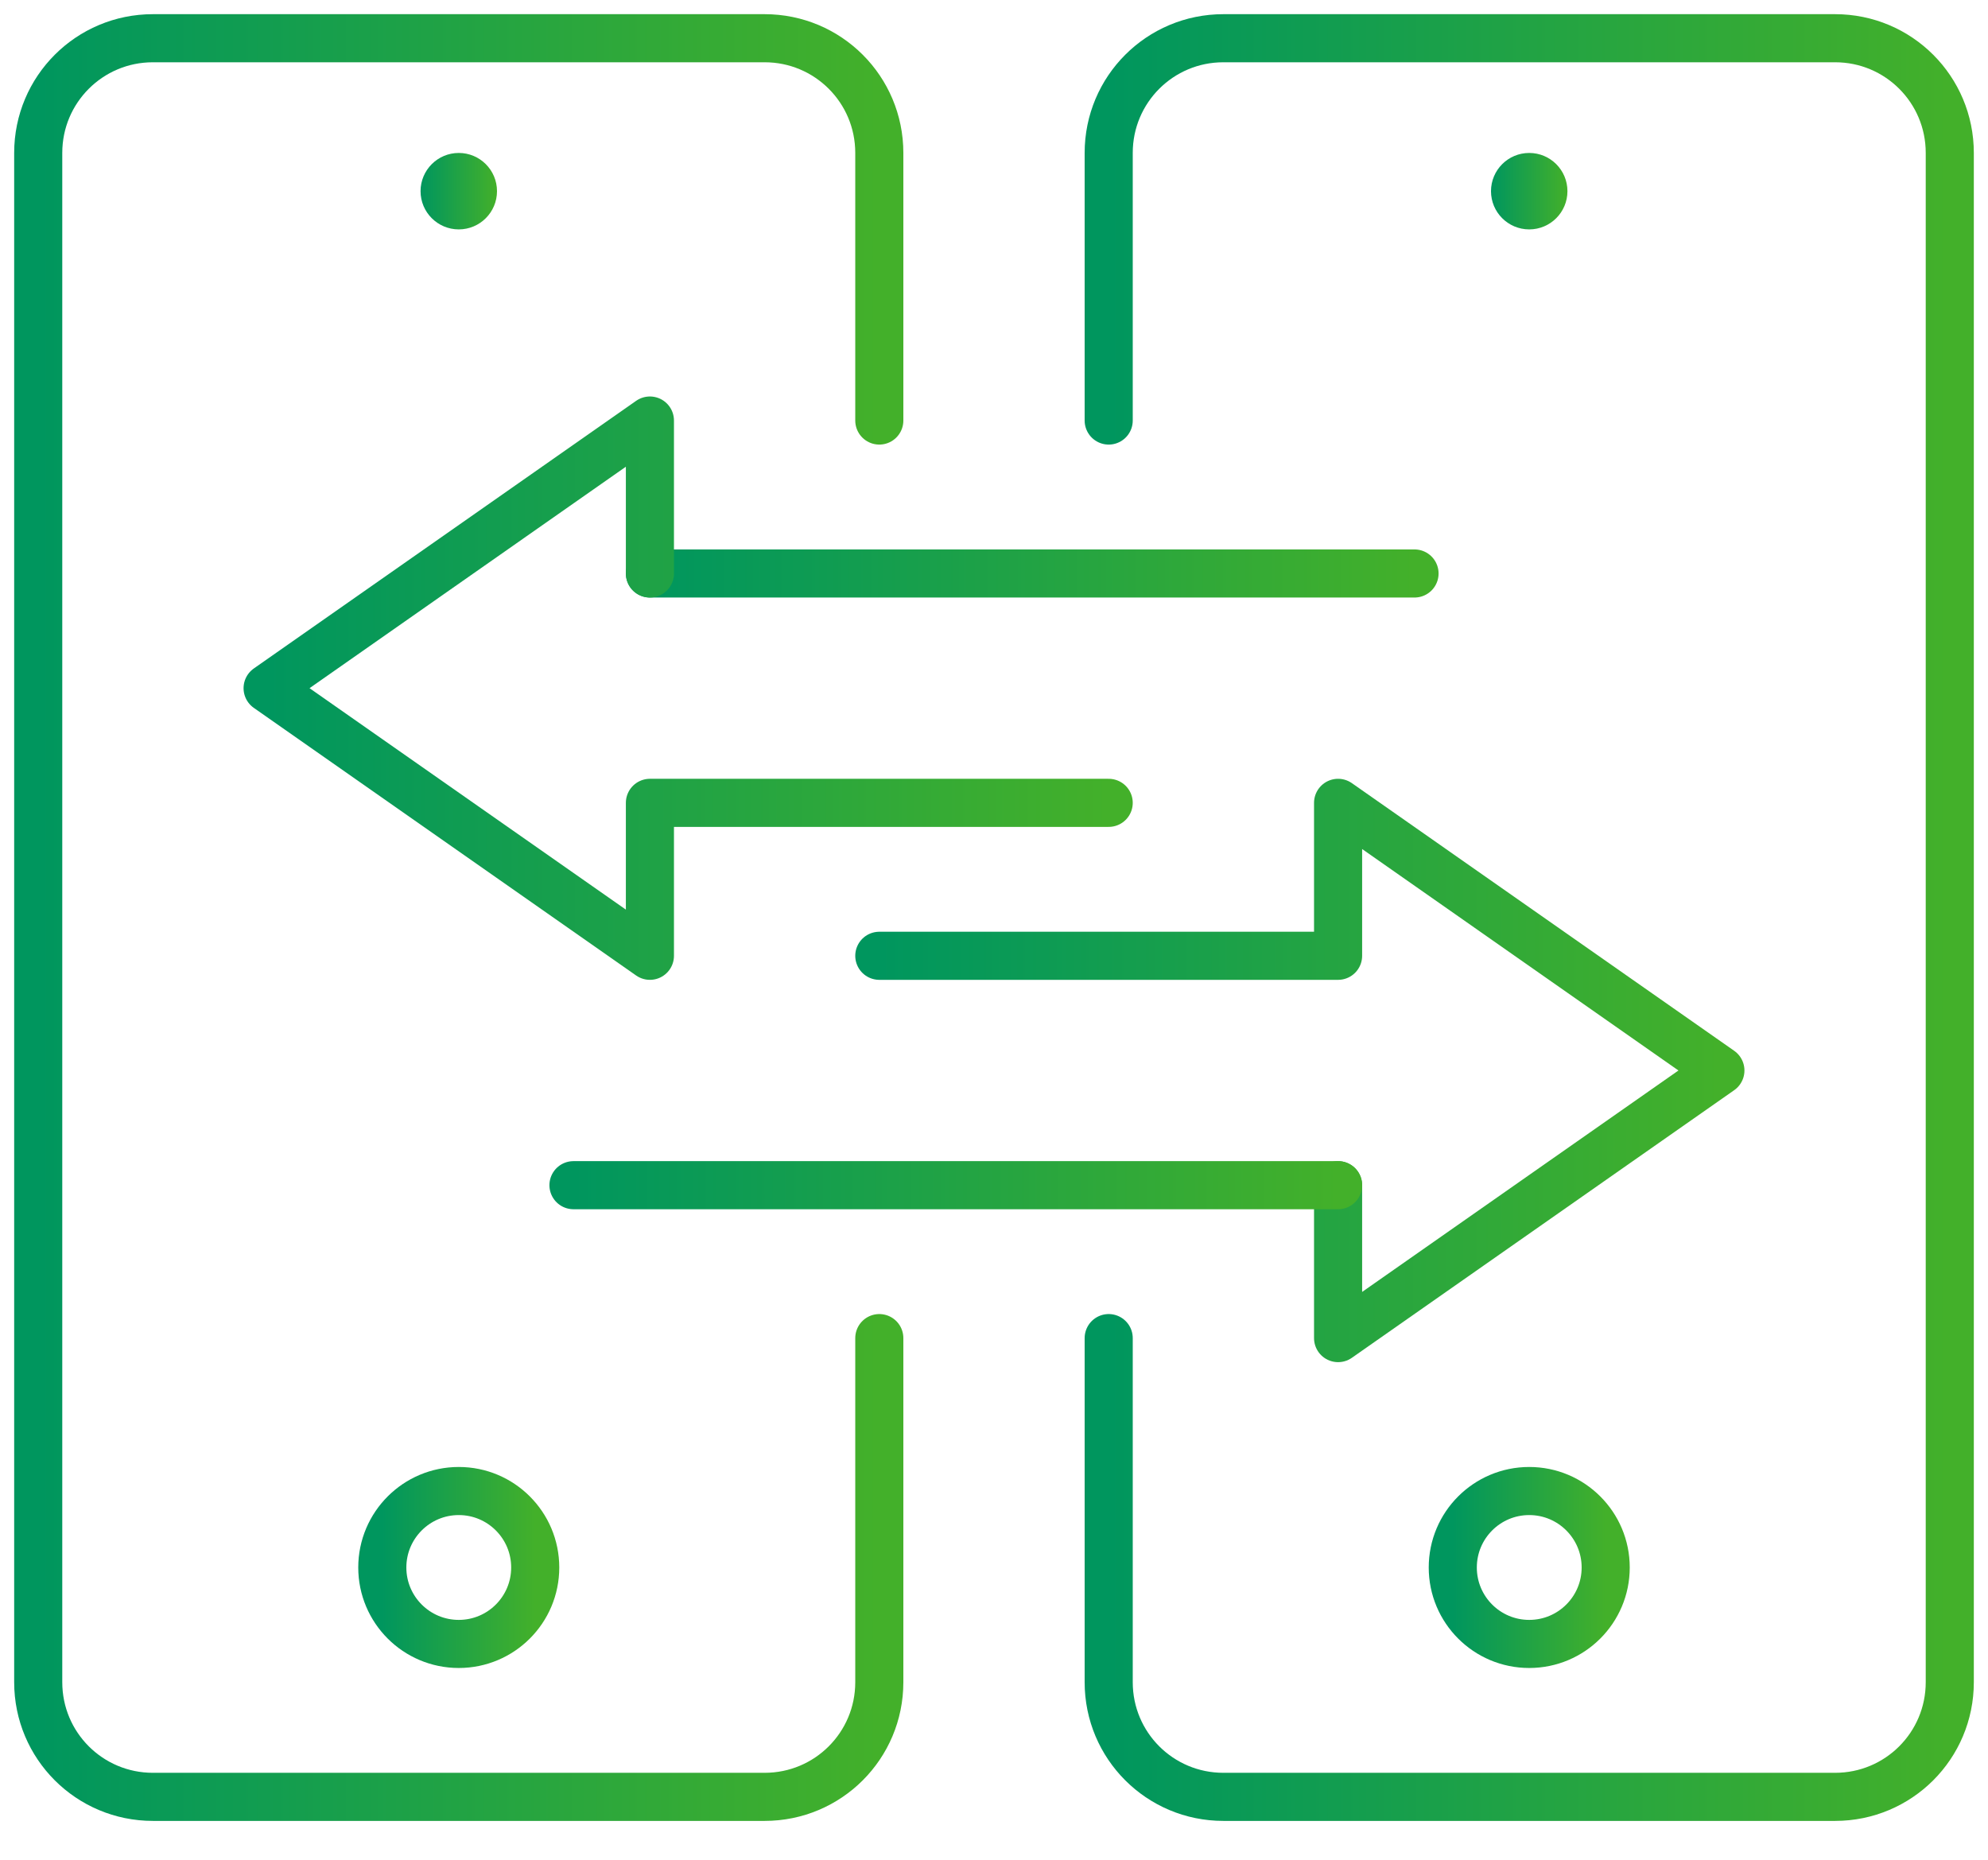 <?xml version="1.0" encoding="UTF-8"?> <svg xmlns="http://www.w3.org/2000/svg" width="62" height="58" viewBox="0 0 62 58" fill="none"><path d="M41.731 36.962V41.731L53.654 33.385L41.731 25.038V29.808H27.423" stroke="url(#paint0_linear_38_1592)" stroke-width="1.5" stroke-linecap="round" stroke-linejoin="round"></path><path d="M34.577 13.115V4.769C34.577 2.79 36.175 1.192 38.154 1.192H57.231C59.21 1.192 60.808 2.79 60.808 4.769V52.462C60.808 54.441 59.21 56.038 57.231 56.038H38.154C36.175 56.038 34.577 54.441 34.577 52.462V41.731" stroke="url(#paint1_linear_38_1592)" stroke-width="1.5" stroke-linecap="round" stroke-linejoin="round"></path><path d="M20.269 17.885H44.115" stroke="url(#paint2_linear_38_1592)" stroke-width="1.5" stroke-linecap="round" stroke-linejoin="round"></path><path d="M20.269 17.885V13.115L8.346 21.462L20.269 29.808V25.038H34.577" stroke="url(#paint3_linear_38_1592)" stroke-width="1.5" stroke-linecap="round" stroke-linejoin="round"></path><path d="M27.423 41.731V52.462C27.423 54.441 25.825 56.038 23.846 56.038H4.769C2.79 56.038 1.192 54.441 1.192 52.462V4.769C1.192 2.79 2.79 1.192 4.769 1.192H23.846C25.825 1.192 27.423 2.79 27.423 4.769V13.115" stroke="url(#paint4_linear_38_1592)" stroke-width="1.5" stroke-linecap="round" stroke-linejoin="round"></path><path d="M41.731 36.962H17.885" stroke="url(#paint5_linear_38_1592)" stroke-width="1.5" stroke-linecap="round" stroke-linejoin="round"></path><circle cx="47.692" cy="5.962" r="1.192" fill="url(#paint6_linear_38_1592)"></circle><circle cx="14.308" cy="5.962" r="1.192" fill="url(#paint7_linear_38_1592)"></circle><path d="M14.308 51.269C15.625 51.269 16.692 50.202 16.692 48.885C16.692 47.568 15.625 46.5 14.308 46.5C12.991 46.5 11.923 47.568 11.923 48.885C11.923 50.202 12.991 51.269 14.308 51.269Z" stroke="url(#paint8_linear_38_1592)" stroke-width="1.5" stroke-linecap="round" stroke-linejoin="round"></path><path d="M47.692 51.269C49.009 51.269 50.077 50.202 50.077 48.885C50.077 47.568 49.009 46.5 47.692 46.5C46.375 46.5 45.308 47.568 45.308 48.885C45.308 50.202 46.375 51.269 47.692 51.269Z" stroke="url(#paint9_linear_38_1592)" stroke-width="1.5" stroke-linecap="round" stroke-linejoin="round"></path><defs><linearGradient id="paint0_linear_38_1592" x1="27.423" y1="33.385" x2="53.654" y2="33.385" gradientUnits="userSpaceOnUse"><stop stop-color="#00965E"></stop><stop offset="0" stop-color="#00965E"></stop><stop offset="1" stop-color="#43B02A"></stop></linearGradient><linearGradient id="paint1_linear_38_1592" x1="34.577" y1="28.615" x2="60.808" y2="28.615" gradientUnits="userSpaceOnUse"><stop stop-color="#00965E"></stop><stop offset="0" stop-color="#00965E"></stop><stop offset="1" stop-color="#43B02A"></stop></linearGradient><linearGradient id="paint2_linear_38_1592" x1="20.269" y1="18.385" x2="44.115" y2="18.385" gradientUnits="userSpaceOnUse"><stop stop-color="#00965E"></stop><stop offset="0" stop-color="#00965E"></stop><stop offset="1" stop-color="#43B02A"></stop></linearGradient><linearGradient id="paint3_linear_38_1592" x1="8.346" y1="21.462" x2="34.577" y2="21.462" gradientUnits="userSpaceOnUse"><stop stop-color="#00965E"></stop><stop offset="0" stop-color="#00965E"></stop><stop offset="1" stop-color="#43B02A"></stop></linearGradient><linearGradient id="paint4_linear_38_1592" x1="1.192" y1="28.615" x2="27.423" y2="28.615" gradientUnits="userSpaceOnUse"><stop stop-color="#00965E"></stop><stop offset="0" stop-color="#00965E"></stop><stop offset="1" stop-color="#43B02A"></stop></linearGradient><linearGradient id="paint5_linear_38_1592" x1="17.885" y1="37.462" x2="41.731" y2="37.462" gradientUnits="userSpaceOnUse"><stop stop-color="#00965E"></stop><stop offset="0" stop-color="#00965E"></stop><stop offset="1" stop-color="#43B02A"></stop></linearGradient><linearGradient id="paint6_linear_38_1592" x1="46.5" y1="5.962" x2="48.885" y2="5.962" gradientUnits="userSpaceOnUse"><stop stop-color="#00965E"></stop><stop offset="0" stop-color="#00965E"></stop><stop offset="1" stop-color="#43B02A"></stop></linearGradient><linearGradient id="paint7_linear_38_1592" x1="13.115" y1="5.962" x2="15.5" y2="5.962" gradientUnits="userSpaceOnUse"><stop stop-color="#00965E"></stop><stop offset="0" stop-color="#00965E"></stop><stop offset="1" stop-color="#43B02A"></stop></linearGradient><linearGradient id="paint8_linear_38_1592" x1="11.923" y1="48.885" x2="16.692" y2="48.885" gradientUnits="userSpaceOnUse"><stop stop-color="#00965E"></stop><stop offset="0" stop-color="#00965E"></stop><stop offset="1" stop-color="#43B02A"></stop></linearGradient><linearGradient id="paint9_linear_38_1592" x1="45.308" y1="48.885" x2="50.077" y2="48.885" gradientUnits="userSpaceOnUse"><stop stop-color="#00965E"></stop><stop offset="0" stop-color="#00965E"></stop><stop offset="1" stop-color="#43B02A"></stop></linearGradient></defs></svg> 